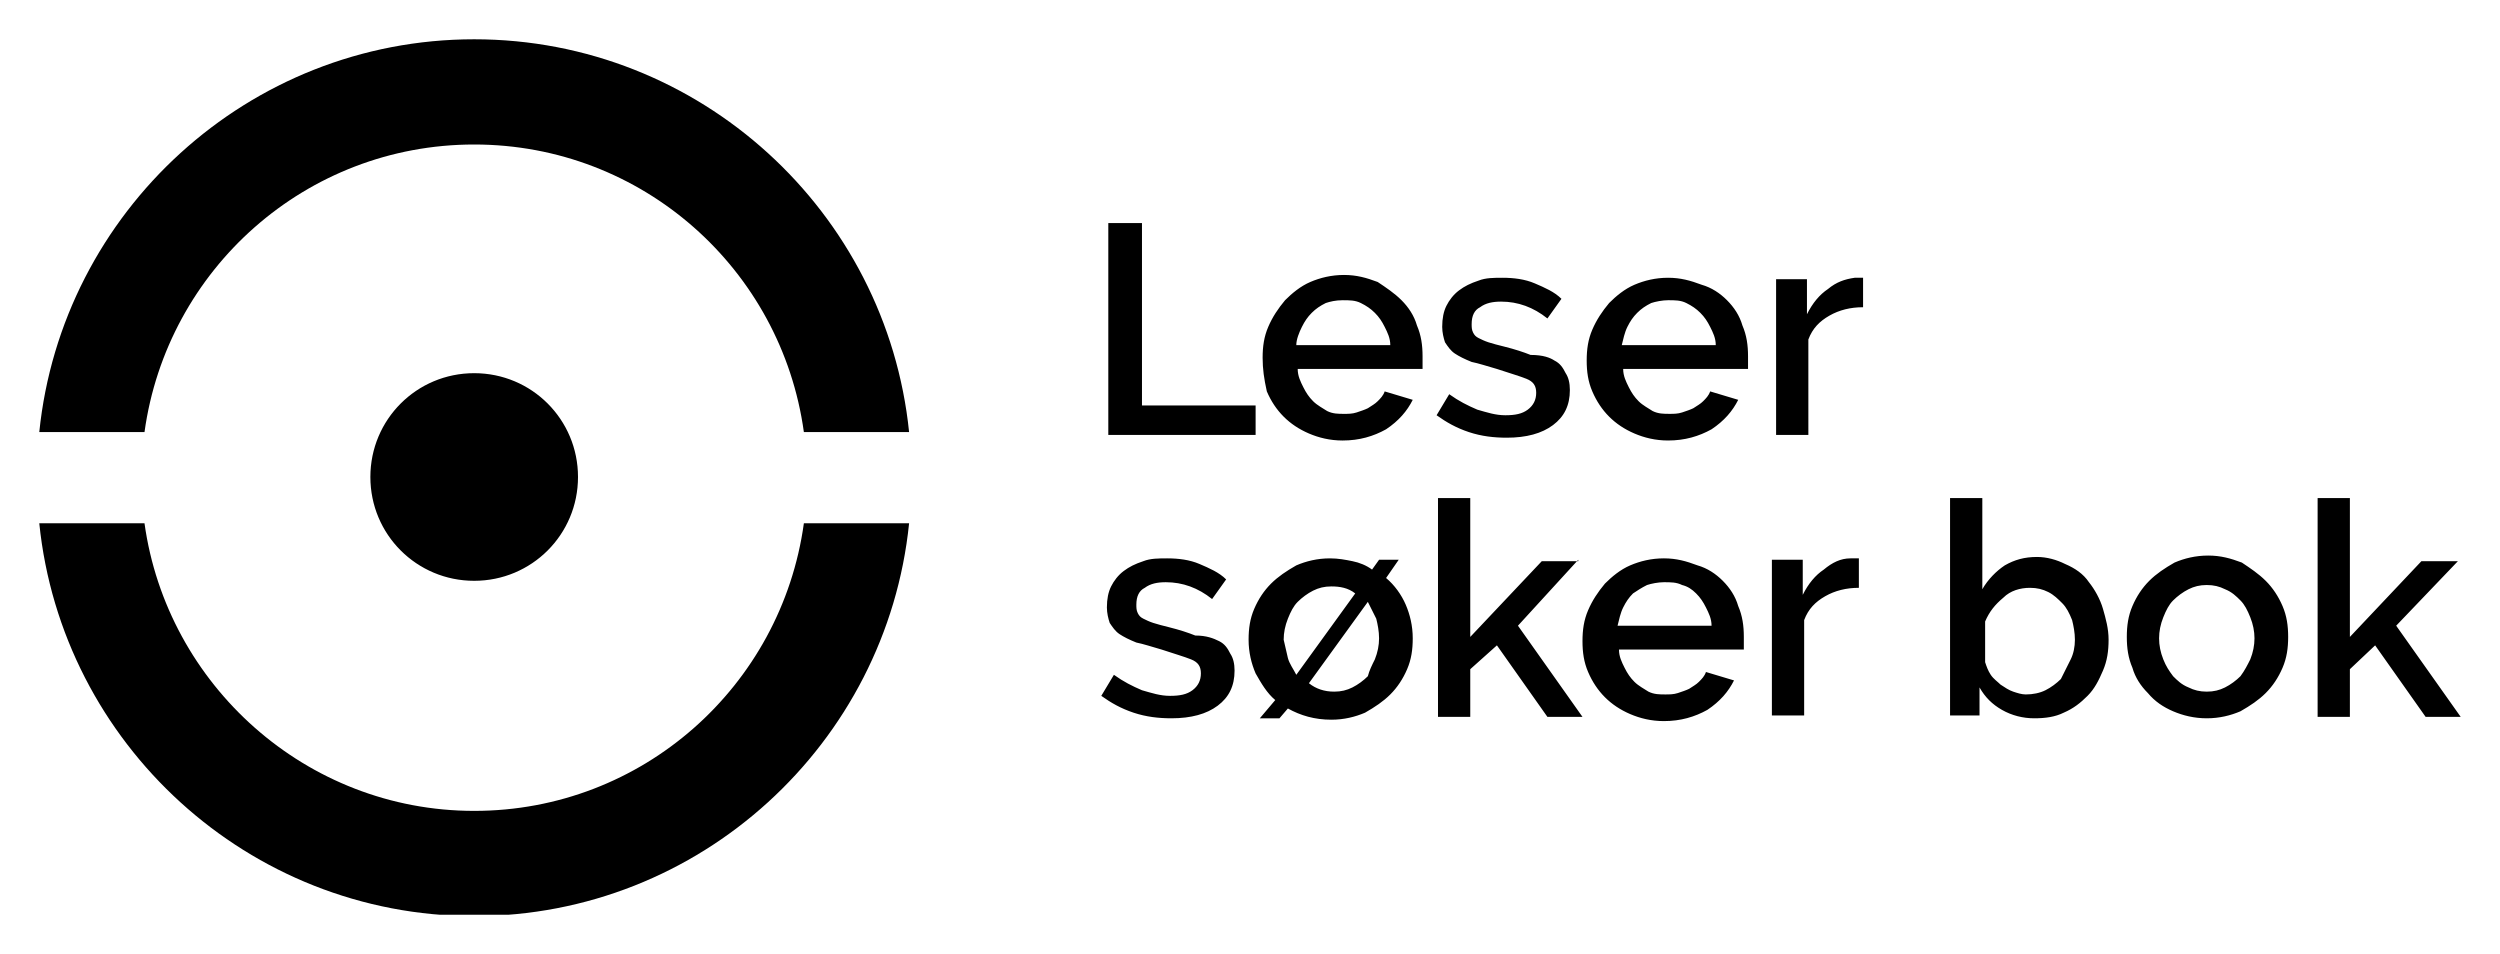 <svg xmlns="http://www.w3.org/2000/svg" xmlns:xlink="http://www.w3.org/1999/xlink" width="178.2" height="68" xml:space="preserve"><defs><path id="a" d="M2.8 2.8H68v62.4H2.8z"/></defs><clipPath id="b"><use xlink:href="#a" overflow="visible"/></clipPath><path d="M41.2 34c0 4.1-3.3 7.4-7.4 7.4-4.1 0-7.4-3.3-7.4-7.4s3.3-7.4 7.4-7.4c4.1 0 7.4 3.3 7.4 7.4m-7.4 23.8c12 0 21.9-8.9 23.5-20.5h7.5c-1.6 15.7-14.9 28-31 28S4.4 53 2.8 37.3h7.5c1.6 11.5 11.5 20.5 23.5 20.5m0-55c16.1 0 29.4 12.3 31 28h-7.5c-1.6-11.6-11.5-20.5-23.5-20.5s-21.9 8.9-23.5 20.5H2.8c1.6-15.7 14.9-28 31-28m51.1 17.3v21.4h13.3V45H81V20.1h3.9zM103 34.4h11.1c-.1-.8-.3-1.5-.6-2.1-.3-.7-.7-1.2-1.2-1.7s-1.1-.8-1.7-1.1c-.7-.3-1.3-.4-2.1-.4-.7 0-1.4.1-2 .4-.6.3-1.2.6-1.7 1.1-.5.5-.9 1-1.2 1.7-.3.7-.5 1.4-.6 2.1m12.4-5.2c.8.9 1.4 1.8 1.9 3 .4 1.1.6 2.3.6 3.6v.8c0 .2 0 .5-.1.6h-14.7c.1.8.3 1.6.6 2.2.3.7.7 1.2 1.2 1.7s1.1.8 1.7 1.1c.6.3 1.3.4 2 .4.5 0 1-.1 1.5-.2s1-.3 1.4-.6c.4-.2.8-.5 1.1-.9.3-.4.6-.7.8-1.2l3.3.9c-.6 1.4-1.7 2.5-3.1 3.4-1.5.9-3.2 1.3-5.1 1.3-1.4 0-2.7-.3-3.9-.8-1.2-.5-2.2-1.2-3-2.1-.8-.9-1.5-1.9-1.9-3-.5-1.1-.7-2.4-.7-3.6 0-1.3.2-2.5.7-3.7.5-1.2 1.1-2.2 1.9-3.1.8-.9 1.8-1.6 3-2.1s2.5-.8 3.9-.8 2.7.3 3.9.8c1.2.7 2.2 1.4 3 2.3m17.9 7c.6.4 1 .9 1.3 1.4.3.5.4 1.2.4 2 0 1.8-.7 3.1-2 4.2-1.3 1-3.1 1.5-5.4 1.5-1.5 0-2.9-.2-4.4-.7-1.5-.5-2.7-1.2-3.8-2.1l1.5-2.5c1.1.8 2.2 1.4 3.3 1.8 1.1.4 2.2.6 3.3.6 1.1 0 2-.2 2.7-.7.7-.4 1-1.1 1-1.9 0-.8-.4-1.3-1.1-1.7-.7-.4-1.9-.7-3.5-1.2-1.1-.3-2.1-.6-2.9-.9-.8-.3-1.5-.6-2-1s-.9-.8-1.1-1.3c-.2-.5-.4-1.1-.4-1.8 0-.9.2-1.8.5-2.5.4-.7.9-1.3 1.5-1.8s1.4-.9 2.3-1.1c.9-.3 1.8-.4 2.8-.4 1.4 0 2.7.2 3.9.6 1.2.4 2.3 1 3.2 1.8l-1.6 2.3c-1.7-1.4-3.5-2-5.4-2-1 0-1.8.2-2.5.6-.7.4-1 1.1-1 1.9 0 .4.1.7.2.9.1.3.4.5.7.7.3.2.7.4 1.2.5s1.1.3 1.9.5c1.2.3 2.3.6 3.2.9.9.7 1.7 1 2.2 1.4m7.9-1.8h11.1c-.1-.8-.3-1.5-.6-2.1-.3-.7-.7-1.2-1.2-1.7s-1.1-.8-1.7-1.1c-.7-.3-1.3-.4-2.1-.4s-1.4.1-2 .4c-.6.3-1.2.6-1.7 1.1-.5.5-.9 1-1.2 1.7-.3.7-.5 1.4-.6 2.1m12.4-5.2c.8.9 1.4 1.8 1.9 3 .4 1.1.6 2.3.6 3.6v.8c0 .2 0 .5-.1.6h-14.7c.1.8.3 1.6.6 2.2.3.7.7 1.2 1.2 1.7s1.1.8 1.7 1.1c.6.3 1.3.4 2 .4.5 0 1-.1 1.5-.2s1-.3 1.4-.6c.4-.2.8-.5 1.1-.9.3-.4.6-.7.8-1.2l3.3.9c-.6 1.4-1.7 2.5-3.1 3.4-1.5.9-3.2 1.3-5.1 1.3-1.4 0-2.7-.3-3.9-.8-1.2-.5-2.2-1.2-3-2.1-.8-.9-1.5-1.9-1.9-3-.5-1.1-.7-2.4-.7-3.6 0-1.3.2-2.5.7-3.7s1.1-2.2 1.9-3.1c.8-.9 1.8-1.6 3-2.1s2.5-.8 3.9-.8 2.7.3 3.9.8c1.2.7 2.2 1.4 3 2.3m15-2.7h1V30c-1.5 0-2.8.4-4 1-1.2.6-2 1.6-2.5 2.8V45h-3.9V26.6h3.6v4.1c.6-1.3 1.5-2.3 2.5-3 1-.7 2.1-1.2 3.3-1.2m23.9 9.7c.6.4 1 .9 1.3 1.4.3.5.4 1.2.4 2 0 1.8-.7 3.1-2 4.2-1.3 1-3.1 1.5-5.4 1.5-1.5 0-2.9-.2-4.4-.7-1.5-.5-2.7-1.2-3.8-2.1l1.5-2.5c1.1.8 2.2 1.4 3.3 1.8 1.1.4 2.2.6 3.3.6 1.1 0 2-.2 2.7-.7.7-.4 1-1.1 1-1.9 0-.8-.4-1.3-1.1-1.7-.7-.4-1.9-.7-3.5-1.2-1.1-.3-2.1-.6-2.9-.9-.8-.3-1.5-.6-2-1s-.9-.8-1.1-1.3c-.2-.5-.4-1.1-.4-1.8 0-.9.2-1.8.5-2.5.4-.7.9-1.3 1.5-1.8s1.4-.9 2.3-1.1c.9-.3 1.8-.4 2.8-.4 1.4 0 2.7.2 3.9.6 1.2.4 2.3 1 3.2 1.8l-1.6 2.3c-1.7-1.4-3.5-2-5.4-2-1 0-1.8.2-2.5.6-.7.4-1 1.1-1 1.9 0 .4.1.7.2.9.1.3.4.5.7.7.3.2.7.4 1.2.5.5.2 1.1.3 1.9.5 1.2.3 2.3.6 3.2.9.8.7 1.6 1 2.2 1.4m18.3 2.1c.3-.7.4-1.6.4-2.5 0-.8-.1-1.6-.4-2.3-.3-.7-.6-1.4-1.1-1.9l-6.9 9.5c.9.6 1.8.9 2.9.9.8 0 1.5-.2 2.2-.5.7-.3 1.2-.8 1.7-1.3.6-.5.9-1.2 1.2-1.9m-10.1-.1c.2.7.6 1.4 1 1.9l6.9-9.6c-.9-.6-1.8-.9-2.8-.9-.7 0-1.5.2-2.1.5-.7.3-1.2.8-1.7 1.3-.5.6-.9 1.2-1.2 2-.3.8-.4 1.6-.4 2.4-.1.9 0 1.7.3 2.4m11.4-9.5c1 .9 1.7 1.9 2.3 3.2.5 1.2.8 2.5.8 3.9 0 1.3-.2 2.5-.7 3.6-.4 1.2-1.1 2.2-1.9 3-.8.9-1.8 1.6-3 2.1s-2.4.8-3.9.8c-1.9 0-3.6-.5-5.1-1.4l-.9 1.1h-2.2l1.8-2.2c-1-.9-1.7-1.9-2.2-3.2-.5-1.2-.8-2.5-.8-3.9 0-1.3.2-2.5.7-3.6.4-1.2 1.1-2.2 1.9-3 .8-.9 1.8-1.6 3-2.1s2.4-.8 3.9-.8c1 0 1.8.1 2.7.4.8.2 1.6.6 2.3 1l.9-1.1h2.3l-1.9 2.2zm22.6-2-7.1 7.7 7.5 10.6H231l-5.9-8.5-3 2.9V45h-3.9V19.4h3.9v16.2l8.4-8.9h4.2zm4.6 7.7h11.1c-.1-.8-.3-1.5-.6-2.1-.3-.7-.7-1.2-1.2-1.7s-1.1-.8-1.7-1.1c-.7-.3-1.3-.4-2.1-.4-.7 0-1.4.1-2.1.4-.6.3-1.2.6-1.7 1.1-.5.5-.9 1-1.2 1.7-.2.7-.4 1.4-.5 2.1m12.4-5.2c.8.9 1.4 1.8 1.9 3 .4 1.1.6 2.3.6 3.6v.8c0 .2 0 .5-.1.6h-14.7c.1.8.3 1.6.6 2.2.3.7.7 1.2 1.2 1.7s1.1.8 1.7 1.1c.6.3 1.3.4 2 .4.5 0 1-.1 1.5-.2s1-.3 1.4-.6c.4-.2.8-.5 1.1-.9.3-.4.6-.7.8-1.2l3.3.9c-.6 1.4-1.7 2.5-3.1 3.4-1.5.9-3.2 1.3-5.1 1.3-1.4 0-2.7-.3-3.9-.8-1.2-.5-2.2-1.2-3-2.1-.8-.9-1.5-1.9-1.9-3-.5-1.1-.7-2.4-.7-3.6 0-1.3.2-2.5.7-3.7s1.1-2.2 1.9-3.1c.8-.9 1.8-1.6 3-2.1s2.5-.8 3.9-.8 2.7.3 3.9.8c1.2.7 2.2 1.4 3 2.3m15-2.7h1V30c-1.5 0-2.8.4-4 1-1.2.6-2 1.6-2.5 2.8V45h-3.9V26.6h3.6v4.1c.6-1.3 1.5-2.3 2.5-3 1-.7 2.1-1.2 3.3-1.2m25.7 11.7c.3-.7.4-1.5.4-2.3 0-.8-.1-1.6-.4-2.4-.3-.8-.6-1.4-1.1-2-.5-.6-1-1-1.7-1.4-.7-.3-1.4-.5-2.2-.5-1.2 0-2.2.4-3.2 1.2-.9.8-1.6 1.7-2.1 2.8v4.8c.1.5.4 1 .7 1.5.3.4.8.8 1.2 1.1.5.3 1 .6 1.5.8.5.2 1 .3 1.5.3.8 0 1.6-.2 2.3-.5.7-.3 1.3-.8 1.8-1.4.7-.6 1-1.2 1.3-2m2.2-9c.7.9 1.3 1.9 1.6 3.1.4 1.2.6 2.4.6 3.6 0 1.3-.2 2.5-.7 3.7-.4 1.1-1 2.1-1.8 3-.8.9-1.7 1.5-2.7 2-1.1.5-2.2.7-3.4.7-1.4 0-2.7-.3-3.8-1-1.1-.7-2-1.6-2.7-2.7V45h-3.4V19.4h3.9v10.7c.7-1.2 1.6-2.1 2.7-2.8 1.1-.7 2.4-1 3.8-1 1.2 0 2.3.3 3.3.8s1.9 1.3 2.6 2.1m18.9 9.1c.3-.7.4-1.6.4-2.5 0-.9-.1-1.7-.4-2.4-.3-.8-.7-1.4-1.2-2-.5-.6-1.1-1-1.7-1.3-.7-.3-1.4-.5-2.2-.5-.7 0-1.5.2-2.1.5-.7.3-1.2.8-1.7 1.3-.5.6-.9 1.2-1.2 2-.3.8-.4 1.6-.4 2.4 0 .9.1 1.7.4 2.5.3.7.7 1.4 1.2 1.9s1.1 1 1.7 1.3c.7.3 1.4.5 2.2.5.8 0 1.5-.2 2.2-.5.7-.3 1.2-.8 1.7-1.3s.9-1.2 1.1-1.9m1.9-9.1c.8.9 1.5 1.9 1.9 3 .4 1.2.7 2.4.7 3.6 0 1.3-.2 2.5-.7 3.6-.4 1.2-1.1 2.2-1.9 3-.8.9-1.8 1.6-3 2.1s-2.4.8-3.9.8c-1.4 0-2.7-.3-3.9-.8s-2.1-1.2-3-2.1c-.8-.9-1.4-1.9-1.9-3-.4-1.2-.7-2.4-.7-3.6 0-1.3.2-2.5.7-3.6.4-1.2 1.1-2.2 1.9-3 .8-.9 1.8-1.6 3-2.1s2.4-.8 3.9-.8c1.4 0 2.7.3 3.9.8 1.1.5 2.1 1.2 3 2.1m15.3 5.2 7.5 10.6h-4.1l-5.9-8.5-3 2.9V45h-3.9V19.4h3.9v16.2l8.4-8.9h4.2l-7.1 7.7z" clip-path="url(#b)" fill-rule="evenodd" clip-rule="evenodd"/><defs><path id="c" d="M76.5 15.8h57.6v27.5H76.5z"/></defs><clipPath id="d"><use xlink:href="#c" overflow="visible"/></clipPath><path d="M54.9 24.4c0 2.5-2 4.5-4.5 4.5s-4.5-2-4.5-4.5 2-4.5 4.5-4.5c2.4 0 4.5 2 4.5 4.5m-4.5 14.4c7.3 0 13.3-5.4 14.3-12.5h4.5c-1 9.5-9 17-18.8 17s-17.8-7.4-18.8-17h4.5c.9 7.1 7 12.5 14.3 12.5m0-33.3c9.8 0 17.8 7.4 18.8 17h-4.5c-1-7-7-12.5-14.3-12.5-7.3 0-13.3 5.4-14.3 12.5h-4.5c.9-9.6 9-17 18.8-17m31 10.4v13h8.1V31H79V15.9h2.4zm11 8.7h6.7c0-.5-.2-.9-.4-1.3s-.4-.7-.7-1c-.3-.3-.6-.5-1-.7-.4-.2-.8-.2-1.3-.2s-.9.1-1.2.2c-.4.2-.7.4-1 .7-.3.3-.5.6-.7 1-.2.4-.4.9-.4 1.3m7.5-3.2c.5.5.9 1.1 1.1 1.8.3.7.4 1.4.4 2.2v.9h-8.9c0 .5.2.9.4 1.3s.4.7.7 1c.3.3.7.5 1 .7.4.2.8.2 1.2.2.3 0 .6 0 .9-.1.3-.1.6-.2.8-.3.3-.2.5-.3.7-.5.2-.2.4-.4.5-.7l2 .6c-.4.8-1 1.5-1.9 2.1-.9.5-1.9.8-3.1.8-.9 0-1.7-.2-2.4-.5s-1.3-.7-1.8-1.2-.9-1.1-1.2-1.8c-.2-.9-.3-1.6-.3-2.4 0-.8.1-1.5.4-2.2.3-.7.7-1.3 1.2-1.9.5-.5 1.1-1 1.8-1.3.7-.3 1.5-.5 2.4-.5.9 0 1.6.2 2.4.5.6.4 1.2.8 1.7 1.3m10.9 4.3c.4.2.6.5.8.9.2.3.3.7.3 1.2 0 1.1-.4 1.9-1.2 2.5-.8.6-1.9.9-3.3.9-.9 0-1.8-.1-2.7-.4s-1.6-.7-2.3-1.2l.9-1.5c.7.5 1.3.8 2 1.1.7.2 1.3.4 2 .4s1.2-.1 1.6-.4c.4-.3.6-.7.6-1.2s-.2-.8-.7-1c-.5-.2-1.2-.4-2.1-.7-.7-.2-1.3-.4-1.8-.5-.5-.2-.9-.4-1.2-.6-.3-.2-.5-.5-.7-.8-.1-.3-.2-.7-.2-1.1 0-.6.1-1.1.3-1.5.2-.4.5-.8.9-1.1.4-.3.8-.5 1.4-.7.5-.2 1.1-.2 1.7-.2.8 0 1.6.1 2.3.4.7.3 1.4.6 1.9 1.1l-1 1.4c-1-.8-2.1-1.2-3.3-1.2-.6 0-1.1.1-1.5.4-.4.2-.6.6-.6 1.2 0 .2 0 .4.1.6.1.2.2.3.4.4.2.1.4.2.7.3.3.1.7.2 1.1.3.8.2 1.4.4 1.9.6.9 0 1.4.2 1.7.4m4.8-1.1h6.7c0-.5-.2-.9-.4-1.3s-.4-.7-.7-1c-.3-.3-.6-.5-1-.7-.4-.2-.8-.2-1.3-.2-.4 0-.9.1-1.2.2-.4.2-.7.4-1 .7-.3.3-.5.6-.7 1-.2.4-.3.9-.4 1.3m7.5-3.2c.5.5.9 1.1 1.1 1.8.3.7.4 1.4.4 2.2v.9h-8.9c0 .5.2.9.4 1.3s.4.7.7 1 .7.5 1 .7c.4.2.8.2 1.2.2.3 0 .6 0 .9-.1.3-.1.6-.2.8-.3.3-.2.5-.3.7-.5.2-.2.4-.4.5-.7l2 .6c-.4.8-1 1.5-1.9 2.1-.9.5-1.9.8-3.1.8-.9 0-1.7-.2-2.4-.5s-1.3-.7-1.8-1.2-.9-1.1-1.2-1.8c-.3-.7-.4-1.4-.4-2.2 0-.8.1-1.5.4-2.2.3-.7.7-1.3 1.2-1.9.5-.5 1.1-1 1.8-1.3.7-.3 1.5-.5 2.4-.5.9 0 1.6.2 2.4.5.7.2 1.3.6 1.8 1.1m9.1-1.6h.6v2.1c-.9 0-1.7.2-2.4.6-.7.4-1.2.9-1.5 1.7V31h-2.3V19.9h2.2v2.5c.4-.8.9-1.4 1.5-1.8.6-.5 1.2-.7 1.9-.8m14.5 5.9c.4.2.6.5.8.9.2.3.3.7.3 1.2 0 1.1-.4 1.9-1.2 2.5-.8.6-1.9.9-3.3.9-.9 0-1.8-.1-2.7-.4-.9-.3-1.6-.7-2.3-1.2l.9-1.5c.7.5 1.3.8 2 1.1.7.2 1.3.4 2 .4s1.2-.1 1.6-.4.6-.7.6-1.2-.2-.8-.7-1c-.5-.2-1.2-.4-2.1-.7-.7-.2-1.3-.4-1.8-.5-.5-.2-.9-.4-1.2-.6-.3-.2-.5-.5-.7-.8-.1-.3-.2-.7-.2-1.1 0-.6.1-1.1.3-1.5.2-.4.5-.8.9-1.1.4-.3.8-.5 1.4-.7.5-.2 1.1-.2 1.7-.2.8 0 1.6.1 2.3.4.7.3 1.4.6 1.9 1.1l-1 1.4c-1-.8-2.1-1.2-3.3-1.2-.6 0-1.1.1-1.5.4-.4.2-.6.6-.6 1.2 0 .2 0 .4.1.6.1.2.2.3.4.4.2.1.4.2.7.3.3.1.7.2 1.1.3.8.2 1.4.4 1.9.6.9 0 1.4.2 1.7.4m11.2 1.3c.2-.5.3-1 .3-1.5s-.1-1-.2-1.4l-.6-1.2-4.2 5.8c.5.4 1.1.6 1.8.6.5 0 .9-.1 1.3-.3.4-.2.8-.5 1.1-.8.1-.4.3-.8.5-1.2m-6.2-.1c.1.4.4.8.6 1.2l4.2-5.8c-.5-.4-1.1-.5-1.7-.5-.5 0-.9.1-1.3.3-.4.2-.8.5-1.1.8-.3.3-.5.7-.7 1.2-.2.5-.3 1-.3 1.5.1.4.2.9.3 1.3m7-5.7c.6.5 1.1 1.2 1.4 1.9.3.7.5 1.5.5 2.4 0 .8-.1 1.5-.4 2.2-.3.7-.7 1.3-1.2 1.8s-1.1.9-1.8 1.3c-.7.3-1.5.5-2.4.5-1.2 0-2.2-.3-3.1-.8l-.6.7h-1.4l1.1-1.3c-.6-.5-1-1.2-1.4-1.9-.3-.7-.5-1.5-.5-2.4 0-.8.1-1.5.4-2.2.3-.7.7-1.3 1.2-1.8s1.1-.9 1.8-1.3c.7-.3 1.5-.5 2.4-.5.6 0 1.1.1 1.6.2s1 .3 1.4.6l.5-.7h1.4l-.9 1.3zm13.7-1.3-4.3 4.7 4.6 6.5h-2.5l-3.6-5.1-1.9 1.7v3.4h-2.3V15.5h2.3v9.9l5.1-5.4h2.6zm2.8 4.7h6.7c0-.5-.2-.9-.4-1.3s-.4-.7-.7-1c-.3-.3-.6-.5-1-.7-.4-.2-.8-.2-1.3-.2-.4 0-.9.1-1.2.2-.4.2-.7.4-1 .7-.3.3-.5.6-.7 1-.2.4-.3.9-.4 1.3m7.5-3.2c.5.5.9 1.1 1.1 1.8.3.7.4 1.4.4 2.2v.9h-8.9c0 .5.2.9.4 1.3s.4.7.7 1c.3.3.7.5 1 .7.4.2.8.2 1.2.2.3 0 .6 0 .9-.1.3-.1.6-.2.8-.3.3-.2.5-.3.7-.5.2-.2.4-.4.5-.7l2 .6c-.4.8-1 1.5-1.9 2.1-.9.5-1.9.8-3.1.8-.9 0-1.7-.2-2.4-.5s-1.3-.7-1.8-1.2-.9-1.1-1.2-1.8c-.3-.7-.4-1.4-.4-2.2 0-.8.1-1.5.4-2.2.3-.7.7-1.3 1.2-1.9.5-.5 1.1-1 1.8-1.3.7-.3 1.5-.5 2.4-.5.9 0 1.6.2 2.4.5.7.2 1.3.6 1.8 1.1m9.1-1.6h.6v2.1c-.9 0-1.7.2-2.4.6-.7.4-1.2.9-1.5 1.7V31h-2.3V19.9h2.2v2.5c.4-.8.9-1.4 1.5-1.8.6-.5 1.2-.7 1.9-.8m15.7 7.2c.2-.4.3-.9.3-1.4 0-.5-.1-1-.2-1.4-.2-.5-.4-.9-.7-1.2-.3-.3-.6-.6-1-.8-.4-.2-.8-.3-1.3-.3-.7 0-1.4.2-1.9.7-.6.5-1 1-1.3 1.7v2.9c.1.3.2.6.4.9.2.3.5.5.7.7.3.2.6.4.9.5.3.1.6.2.9.2.5 0 1-.1 1.4-.3.4-.2.8-.5 1.1-.8l.7-1.4m1.3-5.5c.4.5.8 1.2 1 1.9.2.7.4 1.4.4 2.2 0 .8-.1 1.5-.4 2.2-.3.7-.6 1.3-1.1 1.8-.5.5-1 .9-1.7 1.2-.6.3-1.3.4-2.1.4-.9 0-1.6-.2-2.3-.6-.7-.4-1.2-.9-1.6-1.6v2h-2.1V15.5h2.3V22c.4-.7 1-1.3 1.6-1.7.7-.4 1.4-.6 2.3-.6.7 0 1.4.2 2 .5.7.3 1.2.8 1.7 1.3m11.5 5.5c.2-.5.3-1 .3-1.5s-.1-1-.3-1.5c-.2-.5-.4-.9-.7-1.2-.3-.3-.6-.6-1.1-.8-.4-.2-.8-.3-1.3-.3s-.9.1-1.3.3c-.4.2-.8.5-1.1.8-.3.3-.5.7-.7 1.2-.2.5-.3 1-.3 1.5s.1 1 .3 1.5c.2.5.4.8.7 1.2.3.3.6.6 1.1.8.4.2.8.3 1.3.3s.9-.1 1.3-.3c.4-.2.8-.5 1.1-.8.3-.4.5-.8.7-1.2m1.1-5.5c.5.5.9 1.1 1.2 1.8.3.7.4 1.4.4 2.2 0 .8-.1 1.5-.4 2.2-.3.7-.7 1.3-1.2 1.8s-1.1.9-1.8 1.3c-.7.3-1.5.5-2.4.5-.9 0-1.7-.2-2.4-.5s-1.3-.7-1.8-1.3c-.5-.5-.9-1.1-1.1-1.8-.3-.7-.4-1.4-.4-2.2 0-.8.1-1.5.4-2.2.3-.7.7-1.3 1.2-1.8s1.1-.9 1.8-1.3c.7-.3 1.5-.5 2.4-.5.9 0 1.6.2 2.4.5.6.3 1.2.7 1.7 1.3m9.3 3.1 4.6 6.5h-2.5l-3.6-5.1-1.8 1.7v3.4H225V15.5h2.3v9.9l5.1-5.4h2.6l-4.3 4.6z" clip-path="url(#d)" fill-rule="evenodd" clip-rule="evenodd"/><defs><path id="e" d="M77.1 25.4h98.3v27.5H77.1z"/></defs><clipPath id="f"><use xlink:href="#e" overflow="visible"/></clipPath><path d="M-5 44.4c0 2.5-2 4.5-4.5 4.5s-4.5-2-4.5-4.5 2-4.5 4.5-4.5 4.5 2 4.5 4.5m-4.5 14.4c7.3 0 13.3-5.4 14.3-12.5h4.5c-1 9.5-9 17-18.8 17s-17.8-7.4-18.8-17h4.5c1 7.1 7 12.5 14.3 12.5m0-33.4c9.8 0 17.8 7.4 18.8 17H4.7c-1-7-7-12.5-14.3-12.5-7.3 0-13.3 5.4-14.3 12.5h-4.5c1-9.5 9.1-17 18.9-17m31 10.5v13h8.1V51H19.1V35.9h2.4zm11 8.7h6.7c0-.5-.2-.9-.4-1.3s-.4-.7-.7-1c-.3-.3-.6-.5-1-.6-.4-.2-.8-.2-1.3-.2s-.9.1-1.2.2c-.4.2-.7.4-1 .6-.3.3-.5.6-.7 1-.2.4-.3.9-.4 1.3m7.5-3.2c.5.5.9 1.1 1.1 1.8.3.7.4 1.4.4 2.2v.9h-8.9c0 .5.2.9.4 1.3s.4.7.7 1c.3.3.7.5 1 .7.4.2.8.2 1.2.2.3 0 .6 0 .9-.1.3-.1.6-.2.8-.3.3-.2.5-.3.7-.5.2-.2.4-.4.5-.7l2 .6c-.4.8-1 1.5-1.9 2.1-.9.5-1.9.8-3.1.8-.9 0-1.7-.2-2.4-.5s-1.3-.7-1.8-1.2-.9-1.1-1.2-1.8c-.3-.7-.4-1.4-.4-2.2 0-.8.1-1.5.4-2.2.3-.7.7-1.3 1.2-1.9.5-.5 1.1-1 1.8-1.3.7-.3 1.5-.5 2.4-.5.9 0 1.6.2 2.4.5.7.2 1.3.6 1.8 1.1m10.9 4.3c.4.2.6.5.8.9.2.3.3.7.3 1.2 0 1.1-.4 1.9-1.2 2.5-.8.6-1.9.9-3.3.9-.9 0-1.8-.1-2.7-.4s-1.6-.7-2.3-1.2l.9-1.5c.7.5 1.3.8 2 1.1.7.2 1.3.4 2 .4s1.2-.1 1.6-.4c.4-.3.6-.7.6-1.2s-.2-.8-.7-1c-.5-.2-1.2-.4-2.1-.7-.7-.2-1.3-.4-1.8-.5-.5-.2-.9-.4-1.2-.6-.3-.2-.5-.5-.7-.8-.1-.3-.2-.7-.2-1.1 0-.6.1-1.1.3-1.5.2-.4.5-.8.9-1.1.4-.3.8-.5 1.4-.7.5-.2 1.1-.2 1.7-.2.8 0 1.6.1 2.3.4.7.3 1.4.6 1.9 1.1l-1 1.4c-1-.8-2.1-1.2-3.3-1.2-.6 0-1.1.1-1.5.4-.4.2-.6.6-.6 1.2 0 .2 0 .4.1.6.1.2.2.3.4.4.2.1.4.2.7.3.3.1.7.2 1.1.3.8.2 1.4.4 1.9.6.9 0 1.4.2 1.7.4m4.8-1.1h6.7c0-.5-.2-.9-.4-1.3s-.4-.7-.7-1c-.3-.3-.6-.5-1-.6-.4-.2-.8-.2-1.3-.2-.4 0-.9.1-1.2.2-.4.2-.7.4-1 .6-.3.3-.5.6-.7 1-.2.4-.3.9-.4 1.3m7.5-3.2c.5.5.9 1.1 1.1 1.8s.4 1.4.4 2.2v.9h-8.9c0 .5.2.9.4 1.3s.4.7.7 1c.3.3.7.5 1 .7s.8.2 1.2.2c.3 0 .6 0 .9-.1.3-.1.6-.2.8-.3.3-.2.5-.3.7-.5.2-.2.4-.4.5-.7l2 .6c-.4.8-1 1.5-1.9 2.1-.9.5-1.9.8-3.1.8-.9 0-1.7-.2-2.4-.5s-1.3-.7-1.8-1.2-.9-1.1-1.2-1.8c-.3-.7-.4-1.4-.4-2.2 0-.8.1-1.5.4-2.2.3-.7.7-1.3 1.2-1.9.5-.5 1.1-1 1.8-1.3.7-.3 1.5-.5 2.4-.5.9 0 1.6.2 2.4.5.7.2 1.3.6 1.8 1.1m9.1-1.6h.6v2.1c-.9 0-1.7.2-2.4.6-.7.4-1.2.9-1.5 1.7V51h-2.3V39.9h2.2v2.5c.4-.8.9-1.4 1.5-1.8.6-.5 1.2-.8 1.9-.8m14.6 5.9c.4.2.6.5.8.9.2.3.3.7.3 1.2 0 1.1-.4 1.9-1.2 2.5-.8.6-1.9.9-3.3.9-.9 0-1.8-.1-2.7-.4-.9-.3-1.6-.7-2.3-1.2l.9-1.5c.7.5 1.3.8 2 1.1.7.2 1.3.4 2 .4s1.2-.1 1.6-.4c.4-.3.6-.7.6-1.2s-.2-.8-.7-1c-.5-.2-1.2-.4-2.1-.7-.7-.2-1.3-.4-1.8-.5-.5-.2-.9-.4-1.2-.6-.3-.2-.5-.5-.7-.8-.1-.3-.2-.7-.2-1.1 0-.6.1-1.1.3-1.5.2-.4.5-.8.9-1.1.4-.3.8-.5 1.4-.7.5-.2 1.1-.2 1.7-.2.8 0 1.6.1 2.3.4.7.3 1.4.6 1.9 1.1l-1 1.4c-1-.8-2.1-1.2-3.3-1.2-.6 0-1.1.1-1.5.4-.4.2-.6.6-.6 1.2 0 .2 0 .4.1.6.1.2.2.3.4.4.2.1.4.2.7.3.3.1.7.2 1.1.3.8.2 1.4.4 1.9.6.8 0 1.3.2 1.7.4M98 47c.2-.5.3-1 .3-1.5s-.1-1-.2-1.4l-.6-1.2-4.2 5.8c.5.4 1.1.6 1.8.6.5 0 .9-.1 1.3-.3.4-.2.8-.5 1.1-.8.1-.4.3-.8.5-1.2m-6.2-.1c.1.4.4.8.6 1.2l4.2-5.8c-.5-.4-1.1-.5-1.7-.5-.5 0-.9.1-1.3.3-.4.2-.8.5-1.1.8-.3.3-.5.7-.7 1.2-.2.5-.3 1-.3 1.5.1.4.2.9.3 1.3m7-5.7c.6.5 1.1 1.2 1.4 1.9.3.7.5 1.5.5 2.4 0 .8-.1 1.5-.4 2.2-.3.7-.7 1.3-1.2 1.8s-1.1.9-1.8 1.3c-.7.3-1.5.5-2.4.5-1.2 0-2.2-.3-3.1-.8l-.6.7h-1.4l1.1-1.3c-.6-.5-1-1.2-1.4-1.9-.3-.7-.5-1.5-.5-2.4 0-.8.1-1.5.4-2.2.3-.7.7-1.3 1.2-1.8s1.1-.9 1.8-1.3c.7-.3 1.5-.5 2.4-.5.6 0 1.1.1 1.6.2s1 .3 1.4.6l.5-.7h1.4l-.9 1.3zm13.7-1.3-4.3 4.7 4.6 6.5h-2.5l-3.6-5.1-1.9 1.7v3.4h-2.3V35.5h2.3v9.9l5.1-5.4h2.6zm2.8 4.7h6.7c0-.5-.2-.9-.4-1.3s-.4-.7-.7-1c-.3-.3-.6-.5-1-.6-.4-.2-.8-.2-1.3-.2-.4 0-.9.1-1.2.2-.4.2-.7.4-1 .6-.3.3-.5.6-.7 1-.2.4-.3.9-.4 1.3m7.5-3.2c.5.5.9 1.1 1.1 1.8.3.7.4 1.4.4 2.2v.9h-8.9c0 .5.2.9.4 1.3s.4.7.7 1c.3.3.7.5 1 .7.4.2.8.2 1.2.2.3 0 .6 0 .9-.1.3-.1.6-.2.8-.3.3-.2.5-.3.7-.5.2-.2.4-.4.5-.7l2 .6c-.4.8-1 1.5-1.9 2.1-.9.5-1.9.8-3.1.8-.9 0-1.7-.2-2.4-.5s-1.3-.7-1.8-1.2-.9-1.1-1.2-1.8c-.3-.7-.4-1.4-.4-2.2 0-.8.1-1.5.4-2.2.3-.7.7-1.3 1.2-1.9.5-.5 1.1-1 1.8-1.3.7-.3 1.5-.5 2.4-.5.9 0 1.6.2 2.4.5.7.2 1.3.6 1.8 1.1m9.1-1.6h.6v2.1c-.9 0-1.7.2-2.4.6-.7.4-1.2.9-1.5 1.7V51h-2.3V39.9h2.2v2.5c.4-.8.9-1.4 1.5-1.8.6-.5 1.2-.8 1.9-.8m15.7 7.2c.2-.4.3-.9.3-1.4 0-.5-.1-1-.2-1.4-.2-.5-.4-.9-.7-1.2-.3-.3-.6-.6-1-.8-.4-.2-.8-.3-1.3-.3-.7 0-1.4.2-1.9.7-.6.5-1 1-1.3 1.7v2.9c.1.3.2.6.4.9.2.3.5.5.7.7.3.2.6.4.9.5.3.1.6.2.9.2.5 0 1-.1 1.4-.3.4-.2.8-.5 1.1-.8l.7-1.4m1.3-5.5c.4.5.8 1.2 1 1.9.2.7.4 1.4.4 2.2 0 .8-.1 1.5-.4 2.2-.3.7-.6 1.3-1.1 1.8-.5.5-1 .9-1.7 1.2-.6.3-1.3.4-2.1.4s-1.6-.2-2.3-.6c-.7-.4-1.2-.9-1.6-1.6v2H139V35.5h2.3V42c.4-.7 1-1.3 1.6-1.7.7-.4 1.4-.6 2.3-.6.7 0 1.4.2 2 .5.7.3 1.3.7 1.7 1.3m11.5 5.5c.2-.5.3-1 .3-1.5s-.1-1-.3-1.5c-.2-.5-.4-.9-.7-1.2-.3-.3-.6-.6-1.1-.8-.4-.2-.8-.3-1.3-.3s-.9.1-1.3.3c-.4.2-.8.5-1.1.8-.3.3-.5.7-.7 1.2-.2.5-.3 1-.3 1.5s.1 1 .3 1.5c.2.5.4.8.7 1.2.3.3.6.6 1.1.8.4.2.8.3 1.3.3s.9-.1 1.3-.3c.4-.2.8-.5 1.1-.8.3-.4.5-.8.7-1.2m1.1-5.6c.5.5.9 1.1 1.2 1.8.3.7.4 1.4.4 2.2 0 .8-.1 1.5-.4 2.2-.3.7-.7 1.3-1.2 1.8s-1.1.9-1.8 1.3c-.7.3-1.5.5-2.4.5-.9 0-1.7-.2-2.4-.5s-1.3-.7-1.8-1.3c-.5-.5-.9-1.1-1.1-1.8-.3-.7-.4-1.4-.4-2.2 0-.8.1-1.5.4-2.2.3-.7.7-1.3 1.2-1.8s1.1-.9 1.8-1.3c.7-.3 1.5-.5 2.4-.5.9 0 1.6.2 2.4.5.6.4 1.2.8 1.7 1.3m9.3 3.2 4.6 6.5h-2.5l-3.6-5.1-1.8 1.7v3.4h-2.3V35.5h2.3v9.9l5.1-5.4h2.6l-4.4 4.6z" clip-path="url(#f)" fill-rule="evenodd" clip-rule="evenodd"/></svg>
